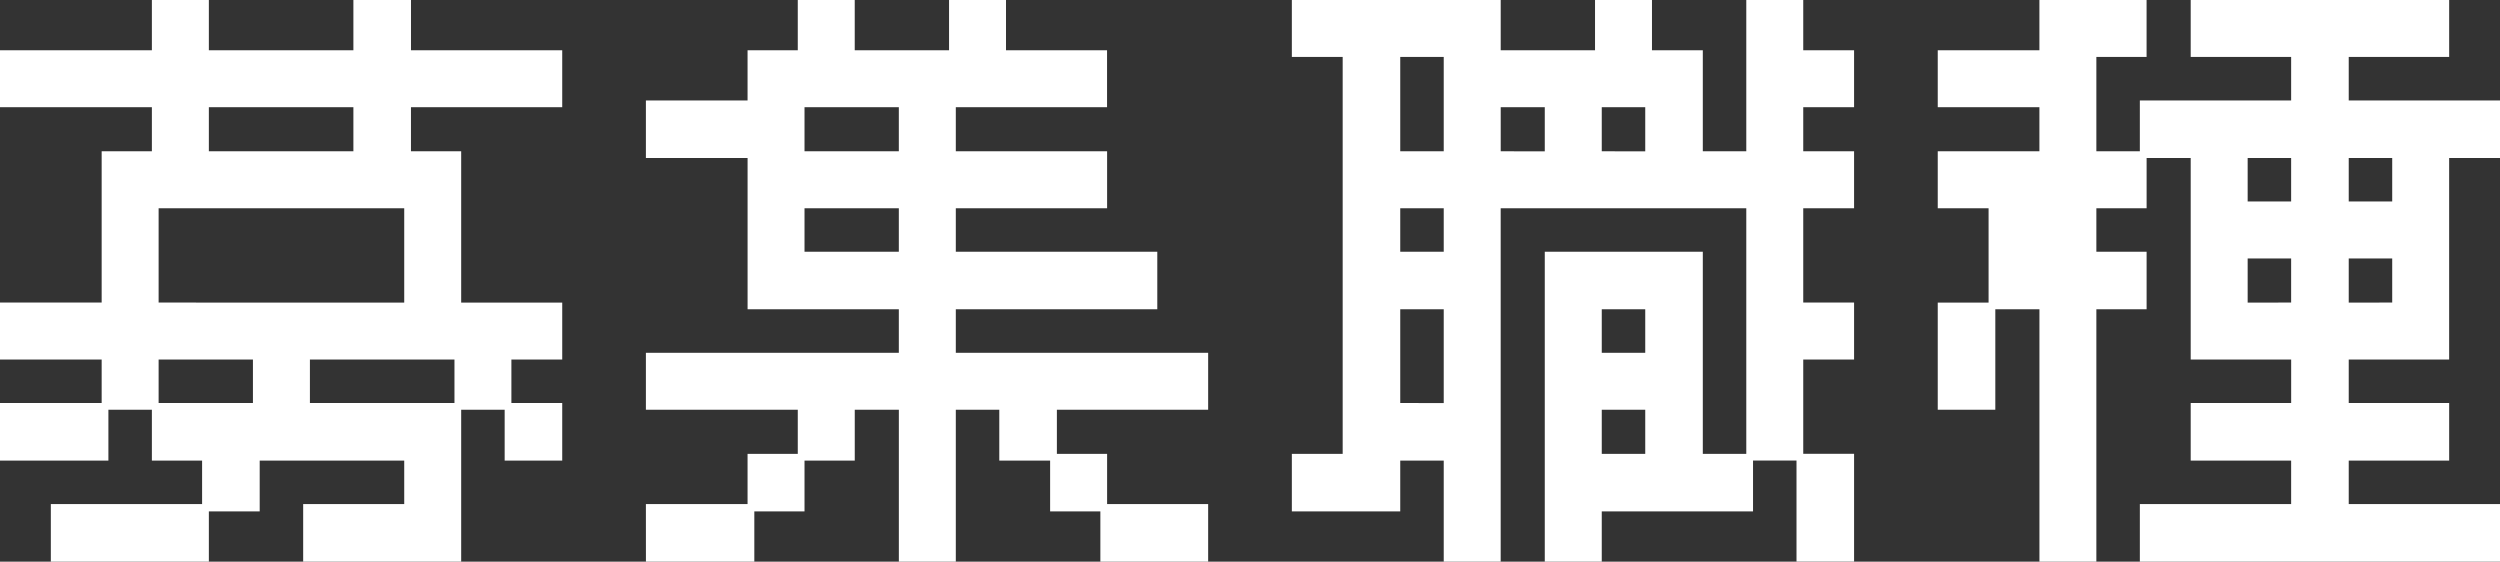 <svg xmlns="http://www.w3.org/2000/svg" width="97.972" height="22.01" viewBox="0 0 97.972 22.01">
  <rect x="0" y="0" width="97.972" height="22.01" fill="#333333" stroke="none"/>
  <defs>
    <style>
      .cls-1 {
        fill: #fff;
      }
    </style>
  </defs>
  <g id="レイヤー_2" data-name="レイヤー 2">
    <g id="レイヤー_1-2" data-name="レイヤー 1">
      <g>
        <path class="cls-1" d="M1.992,19.754H7.92V18.05H5.952V16.058H4.248V18.05H0V15.794H3.984V14.09H0V11.857H3.984V5.929H5.952V4.201H0V1.969H5.952V0H8.185V1.969h5.664V0h2.257V1.969H22.033V4.201H16.105V5.929h1.968v5.929h3.96v2.232H20.041V15.794H22.033V18.05H19.777V16.058h-1.704v5.952H11.881V19.754h3.96V18.05H10.177V20.042H8.185v1.968H1.992Zm13.849-7.896V8.161h-9.625v3.696ZM9.912,15.794V14.09H6.216V15.794Zm3.937-9.865V4.201H8.185V5.929ZM17.81,15.794V14.09h-5.665V15.794Z"/>
        <path class="cls-1" d="M25.312,19.754h3.984V17.786h1.968V16.058H25.312V13.826h9.912V12.121H29.297V6.193H25.312V3.938h3.984V1.969h1.968V0h2.232V1.969h3.696V0h2.232V1.969h3.96V4.201H37.457V5.929h5.929V8.161H37.457v1.704h7.896v2.256H37.457v1.705H47.346v2.231H41.418v1.729h1.968v1.968h3.96v2.256H43.122V20.042H41.153V18.05H39.161V16.058H37.457v5.952H35.225V16.058H33.497V18.05H31.528V20.042H29.561v1.968h-4.248Zm9.912-13.825V4.201H31.528V5.929Zm0,3.937V8.161H31.528v1.704Z"/>
        <path class="cls-1" d="M50.626,17.786h1.992V2.232H50.626V0h8.185V1.969h3.696V0h2.232V1.969h1.992v3.96h1.704V0H70.667V1.969h1.992V4.201H70.667V5.929h1.992V8.161H70.667v3.696h1.992v2.232H70.667v3.696h1.992v4.224H70.403v-3.96h-1.704V20.042H62.771v1.968H60.538V9.865h6.193v7.921h1.704v-9.625h-9.625V22.01H56.578v-3.96H54.874V20.042H50.626ZM56.578,5.929V2.232H54.874V5.929Zm0,3.937V8.161H54.874v1.704Zm0,5.929V12.121H54.874V15.794Zm3.96-9.865V4.201H58.811V5.929Zm3.937,0V4.201h-1.704V5.929Zm0,7.897V12.121h-1.704v1.705Zm0,3.96V16.058h-1.704v1.729Z"/>
        <path class="cls-1" d="M79.923,12.121H78.194v3.937H75.938v-4.2h1.992V8.161H75.938V5.929h3.984V4.201H75.938V1.969h3.984V0h4.2V2.232H82.154V5.929h1.704V3.938h5.929V2.232H85.851V0h10.129V2.232H92.044V3.938h5.928V6.193H95.979v7.896H92.044V15.794h3.936V18.05H92.044v1.704h5.928v2.256H83.858V19.754h5.929V18.05H85.851V15.794h3.937V14.09H85.851V6.193H84.123V8.161H82.154v1.704h1.969v2.256H82.154v9.889H79.923Zm9.864-4.225V6.193H88.083V7.896Zm0,3.961V10.129H88.083v1.729Zm3.961-3.961V6.193H92.044V7.896Zm0,3.961V10.129H92.044v1.729Z"/>
      </g>
    </g>
  </g>
</svg>
